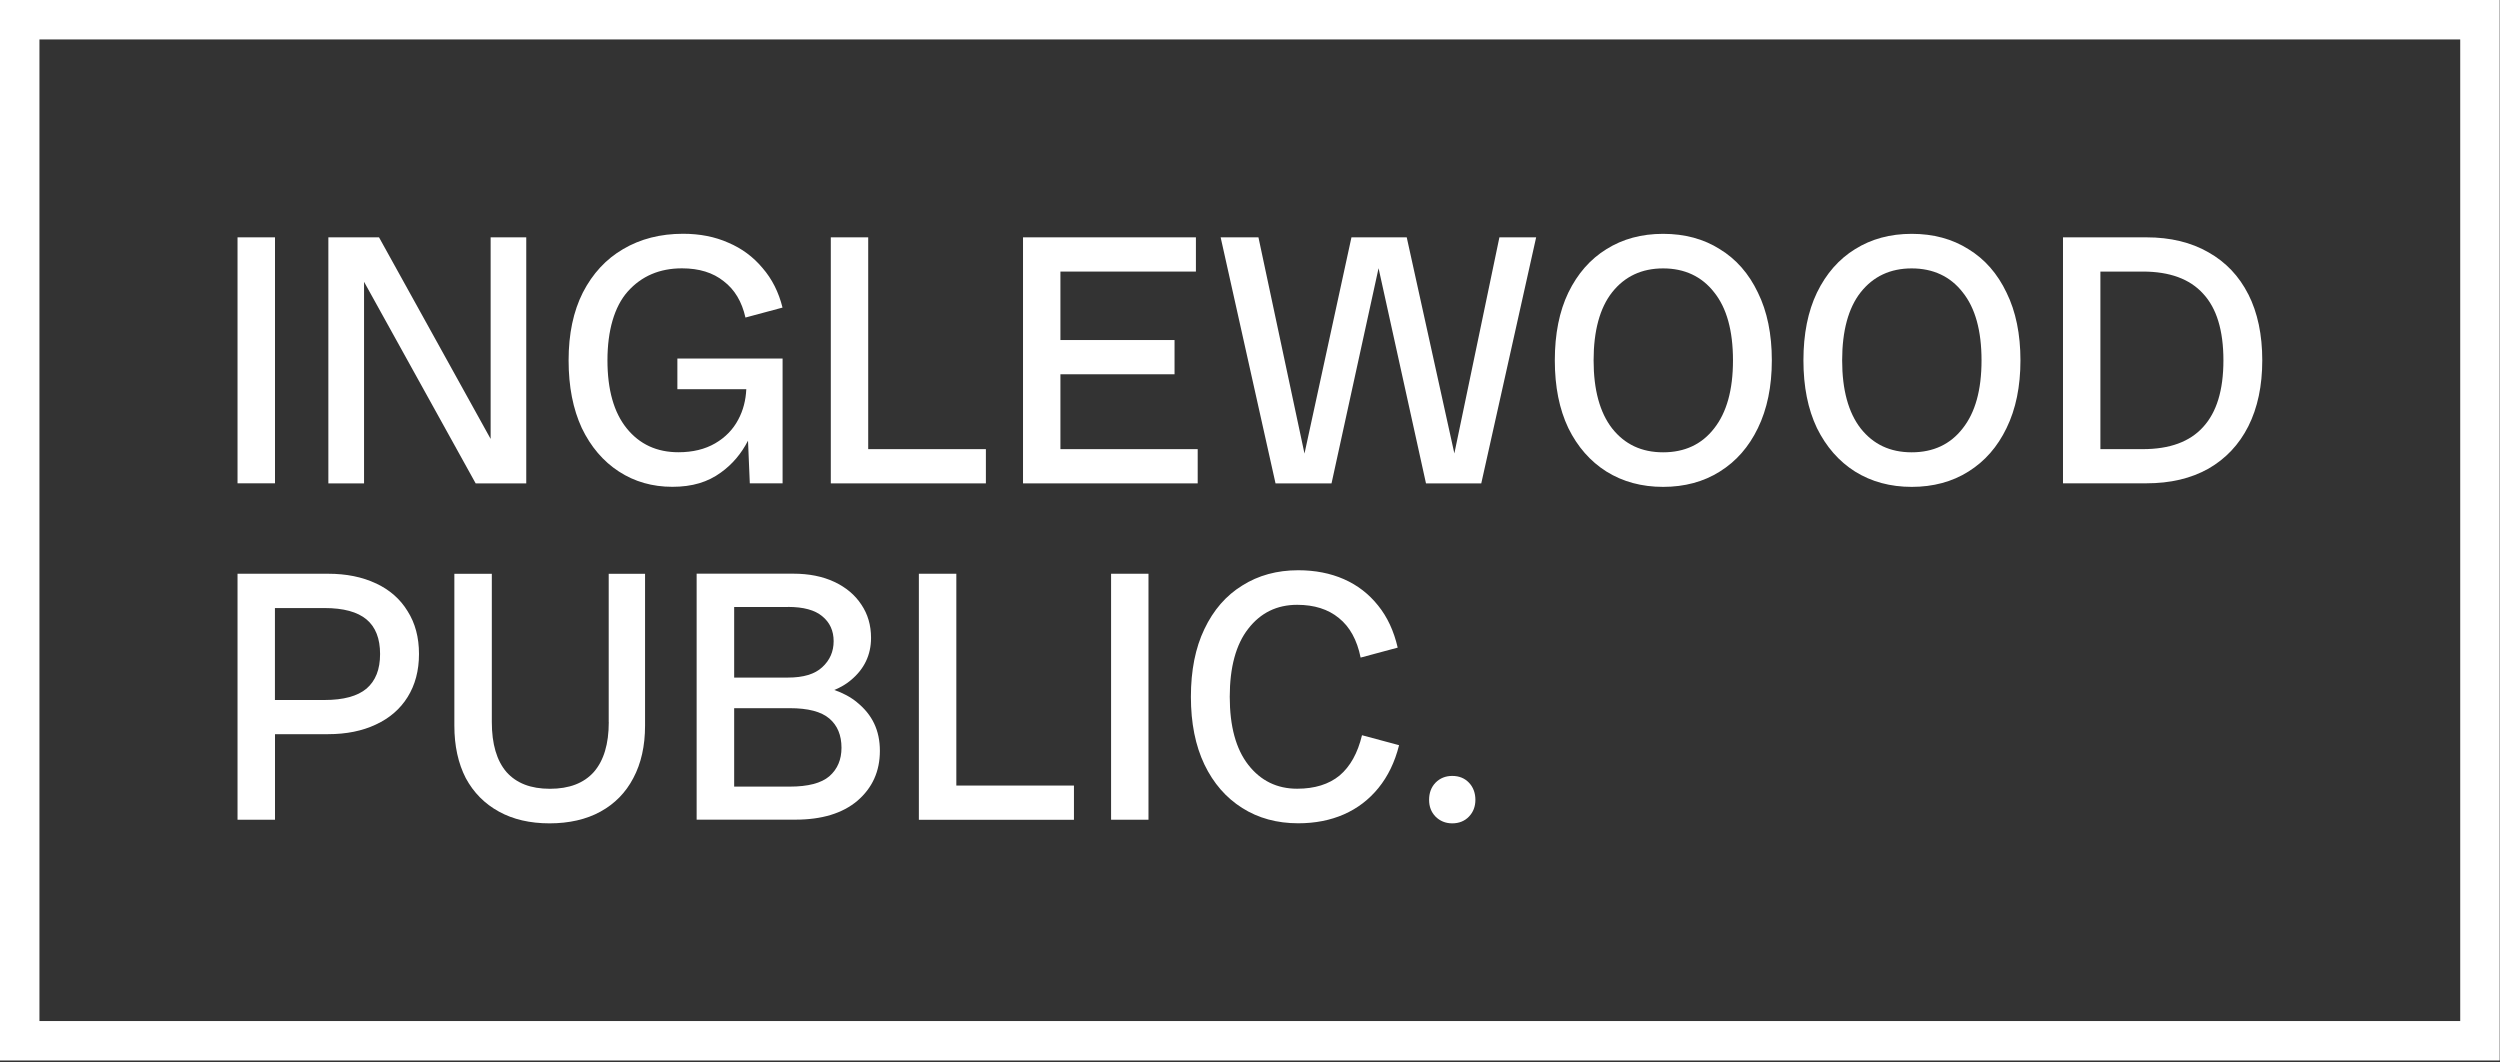 <svg width="379" height="161" viewBox="0 0 379 161" fill="none" xmlns="http://www.w3.org/2000/svg">
<rect x="0" y="0" width="379" height="161" fill="#333333" stroke="none"/>
<path d="M220.16 117.63C219.15 117.63 218.3 117.97 217.62 118.66C216.97 119.34 216.65 120.21 216.65 121.25C216.65 122.29 216.97 123.11 217.62 123.79C218.3 124.47 219.15 124.82 220.16 124.82C221.17 124.82 222.05 124.48 222.7 123.79C223.35 123.11 223.67 122.26 223.67 121.25C223.67 120.24 223.35 119.34 222.7 118.66C222.05 117.98 221.21 117.63 220.16 117.63Z" fill="white"/>
<path d="M203.08 117.57C201.46 118.9 199.31 119.57 196.65 119.57C193.59 119.57 191.12 118.36 189.24 115.95C187.36 113.54 186.43 110.09 186.43 105.63C186.43 101.17 187.37 97.69 189.24 95.31C191.11 92.9 193.58 91.69 196.65 91.69C199.24 91.69 201.35 92.36 202.97 93.69C204.63 95.02 205.73 97.02 206.27 99.69L211.89 98.18C211.31 95.66 210.32 93.53 208.92 91.8C207.51 90.03 205.78 88.7 203.73 87.8C201.68 86.9 199.37 86.45 196.81 86.45C193.6 86.45 190.77 87.22 188.32 88.77C185.87 90.28 183.96 92.48 182.59 95.36C181.22 98.21 180.54 101.63 180.54 105.63C180.54 109.63 181.22 113.02 182.59 115.9C183.96 118.75 185.87 120.94 188.32 122.49C190.77 124.04 193.6 124.81 196.81 124.81C199.37 124.81 201.67 124.36 203.73 123.46C205.78 122.56 207.53 121.23 208.97 119.46C210.41 117.69 211.46 115.53 212.1 112.97L206.48 111.46C205.83 114.16 204.7 116.2 203.08 117.57Z" fill="white"/>
<path d="M174.11 86.98H168.44V124.27H174.11V86.98Z" fill="white"/>
<path d="M144.98 86.98H139.3V124.28H142.01H144.98H162.81V119.09H144.98V86.98Z" fill="white"/>
<path d="M129.95 106.49C128.97 105.68 127.81 105.06 126.48 104.6C127.43 104.21 128.26 103.73 128.97 103.13C131.02 101.44 132.05 99.29 132.05 96.7C132.05 94.79 131.56 93.11 130.59 91.67C129.62 90.19 128.25 89.04 126.48 88.21C124.71 87.38 122.64 86.97 120.26 86.97H105.61V124.26H120.58C124.58 124.26 127.72 123.31 129.98 121.4C132.25 119.45 133.39 116.93 133.39 113.83C133.39 110.73 132.24 108.35 129.93 106.48L129.95 106.49ZM119.46 92.01C121.8 92.01 123.53 92.48 124.65 93.42C125.8 94.36 126.38 95.62 126.38 97.2C126.38 98.78 125.8 100.1 124.65 101.15C123.53 102.2 121.8 102.72 119.46 102.72H111.3V92.02H119.46V92.01ZM125.73 117.68C124.5 118.73 122.5 119.25 119.73 119.25H111.3V107.36H119.73C122.5 107.36 124.5 107.88 125.73 108.93C126.95 109.97 127.57 111.45 127.57 113.36C127.57 115.16 126.96 116.6 125.73 117.68Z" fill="white"/>
<path d="M92.29 109.47C92.29 112.79 91.53 115.31 90.02 117.04C88.51 118.73 86.29 119.58 83.37 119.58C80.45 119.58 78.29 118.73 76.78 117.04C75.3 115.31 74.56 112.79 74.56 109.47V86.99H68.88V110.01C68.88 113.07 69.46 115.72 70.61 117.96C71.8 120.16 73.47 121.85 75.64 123.04C77.8 124.23 80.36 124.82 83.31 124.82C86.26 124.82 88.88 124.23 91.04 123.04C93.2 121.85 94.86 120.16 96.01 117.96C97.2 115.73 97.79 113.08 97.79 110.01V86.99H92.28V109.47H92.29Z" fill="white"/>
<path d="M56.98 88.44C54.93 87.47 52.51 86.98 49.74 86.98H36.01V124.27H41.69V111.3H49.74C52.51 111.3 54.93 110.81 56.98 109.84C59.07 108.87 60.67 107.48 61.79 105.68C62.94 103.84 63.52 101.66 63.52 99.14C63.52 96.62 62.94 94.46 61.79 92.65C60.67 90.81 59.07 89.41 56.98 88.43V88.44ZM55.57 104.39C54.2 105.54 52.07 106.12 49.19 106.12H41.68V92.18H49.19C52.07 92.18 54.2 92.76 55.57 93.91C56.94 95.06 57.62 96.81 57.62 99.15C57.62 101.49 56.94 103.2 55.57 104.39Z" fill="white"/>
<path d="M340.85 44.63C339.45 41.86 337.43 39.73 334.8 38.25C332.17 36.74 329.03 35.98 325.4 35.98H312.75V73.27H325.4C329.04 73.27 332.17 72.53 334.8 71.05C337.43 69.54 339.45 67.39 340.85 64.62C342.26 61.81 342.96 58.48 342.96 54.62C342.96 50.76 342.26 47.4 340.85 44.62V44.63ZM333.99 64.74C331.97 66.97 328.93 68.09 324.85 68.09H318.42V41.17H324.85C328.92 41.17 331.97 42.29 333.99 44.52C336.04 46.72 337.07 50.09 337.07 54.63C337.07 59.17 336.04 62.5 333.99 64.74Z" fill="white"/>
<path d="M298.41 37.77C295.96 36.22 293.09 35.45 289.82 35.45C286.55 35.45 283.71 36.22 281.23 37.77C278.78 39.28 276.85 41.48 275.45 44.36C274.08 47.21 273.4 50.63 273.4 54.63C273.4 58.63 274.08 62.02 275.45 64.9C276.86 67.75 278.78 69.94 281.23 71.49C283.72 73.04 286.58 73.81 289.82 73.81C293.06 73.81 295.96 73.04 298.41 71.49C300.9 69.94 302.82 67.74 304.19 64.9C305.6 62.02 306.3 58.59 306.3 54.63C306.3 50.67 305.6 47.21 304.19 44.36C302.82 41.48 300.89 39.28 298.41 37.77ZM297.54 64.95C295.67 67.36 293.09 68.57 289.81 68.57C286.53 68.57 283.99 67.36 282.08 64.95C280.21 62.54 279.27 59.09 279.27 54.63C279.27 50.17 280.21 46.68 282.08 44.31C283.99 41.9 286.57 40.69 289.81 40.69C293.05 40.69 295.67 41.9 297.54 44.31C299.45 46.69 300.4 50.13 300.4 54.63C300.4 59.13 299.45 62.54 297.54 64.95Z" fill="white"/>
<path d="M260.72 37.77C258.27 36.22 255.41 35.45 252.13 35.45C248.85 35.45 246.02 36.22 243.54 37.77C241.09 39.28 239.16 41.48 237.76 44.36C236.39 47.21 235.71 50.63 235.71 54.63C235.71 58.63 236.39 62.02 237.76 64.9C239.16 67.75 241.09 69.94 243.54 71.49C246.03 73.04 248.89 73.81 252.13 73.81C255.37 73.81 258.27 73.04 260.72 71.49C263.21 69.94 265.13 67.74 266.5 64.9C267.9 62.02 268.61 58.59 268.61 54.63C268.61 50.67 267.91 47.21 266.5 44.36C265.13 41.48 263.2 39.28 260.72 37.77ZM259.86 64.95C257.99 67.36 255.41 68.57 252.13 68.57C248.85 68.57 246.31 67.36 244.4 64.95C242.53 62.54 241.59 59.09 241.59 54.63C241.59 50.17 242.53 46.68 244.4 44.31C246.31 41.9 248.89 40.69 252.13 40.69C255.37 40.69 257.98 41.9 259.86 44.31C261.77 46.69 262.72 50.13 262.72 54.63C262.72 59.13 261.76 62.54 259.86 64.95Z" fill="white"/>
<path d="M220.48 68.74L213.26 35.98H210.02H207.96H204.88L197.76 68.76L190.78 35.98H185.05L193.37 73.28H196.77H198.72H201.86L208.99 40.66L216.18 73.28H219.53H221.48H224.56L232.88 35.98H227.31L220.48 68.74Z" fill="white"/>
<path d="M160.76 73.28H181.57V68.09H160.76V56.74H178.06V51.55H160.76V41.17H181.3V35.98H160.76H157.79H155.09V73.28H157.79H160.76Z" fill="white"/>
<path d="M131.62 73.28H149.46V68.09H131.62V35.98H125.95V73.28H128.65H131.62Z" fill="white"/>
<path d="M113.4 66.83L113.67 73.27H118.64V54.35H102.69V59H113.14C113.06 60.67 112.67 62.21 111.93 63.59C111.14 65.1 109.97 66.31 108.42 67.21C106.87 68.11 105.01 68.56 102.85 68.56C99.57 68.56 96.96 67.35 95.01 64.94C93.06 62.53 92.09 59.08 92.09 54.62C92.09 50.16 93.12 46.49 95.17 44.19C97.26 41.85 100 40.68 103.39 40.68C105.98 40.68 108.09 41.33 109.71 42.63C111.37 43.89 112.47 45.73 113.01 48.14L118.63 46.63C118.05 44.29 117.04 42.29 115.6 40.63C114.19 38.94 112.46 37.66 110.41 36.79C108.39 35.89 106.11 35.44 103.55 35.44C100.13 35.44 97.1 36.21 94.47 37.76C91.88 39.27 89.84 41.47 88.36 44.35C86.92 47.2 86.2 50.62 86.2 54.62C86.2 58.62 86.87 62.01 88.2 64.89C89.57 67.74 91.44 69.93 93.82 71.48C96.2 73.03 98.9 73.8 101.93 73.8C104.96 73.8 107.3 73.08 109.28 71.64C111.04 70.38 112.39 68.76 113.39 66.82L113.4 66.83Z" fill="white"/>
<path d="M55.19 42.72L72.11 73.28H74.38H78.11H79.78V35.98H74.38V66.54L57.46 35.98H55.19H51.46H49.78V73.28H55.19V42.72Z" fill="white"/>
<path d="M41.69 35.98H36.01V73.27H41.69V35.98Z" fill="white"/>
<path fill-rule="evenodd" clip-rule="evenodd" d="M0 0H378.95V160.77H0V0ZM5.98 5.98V154.79H372.97V5.98H5.98Z" fill="white"/>
</svg>
